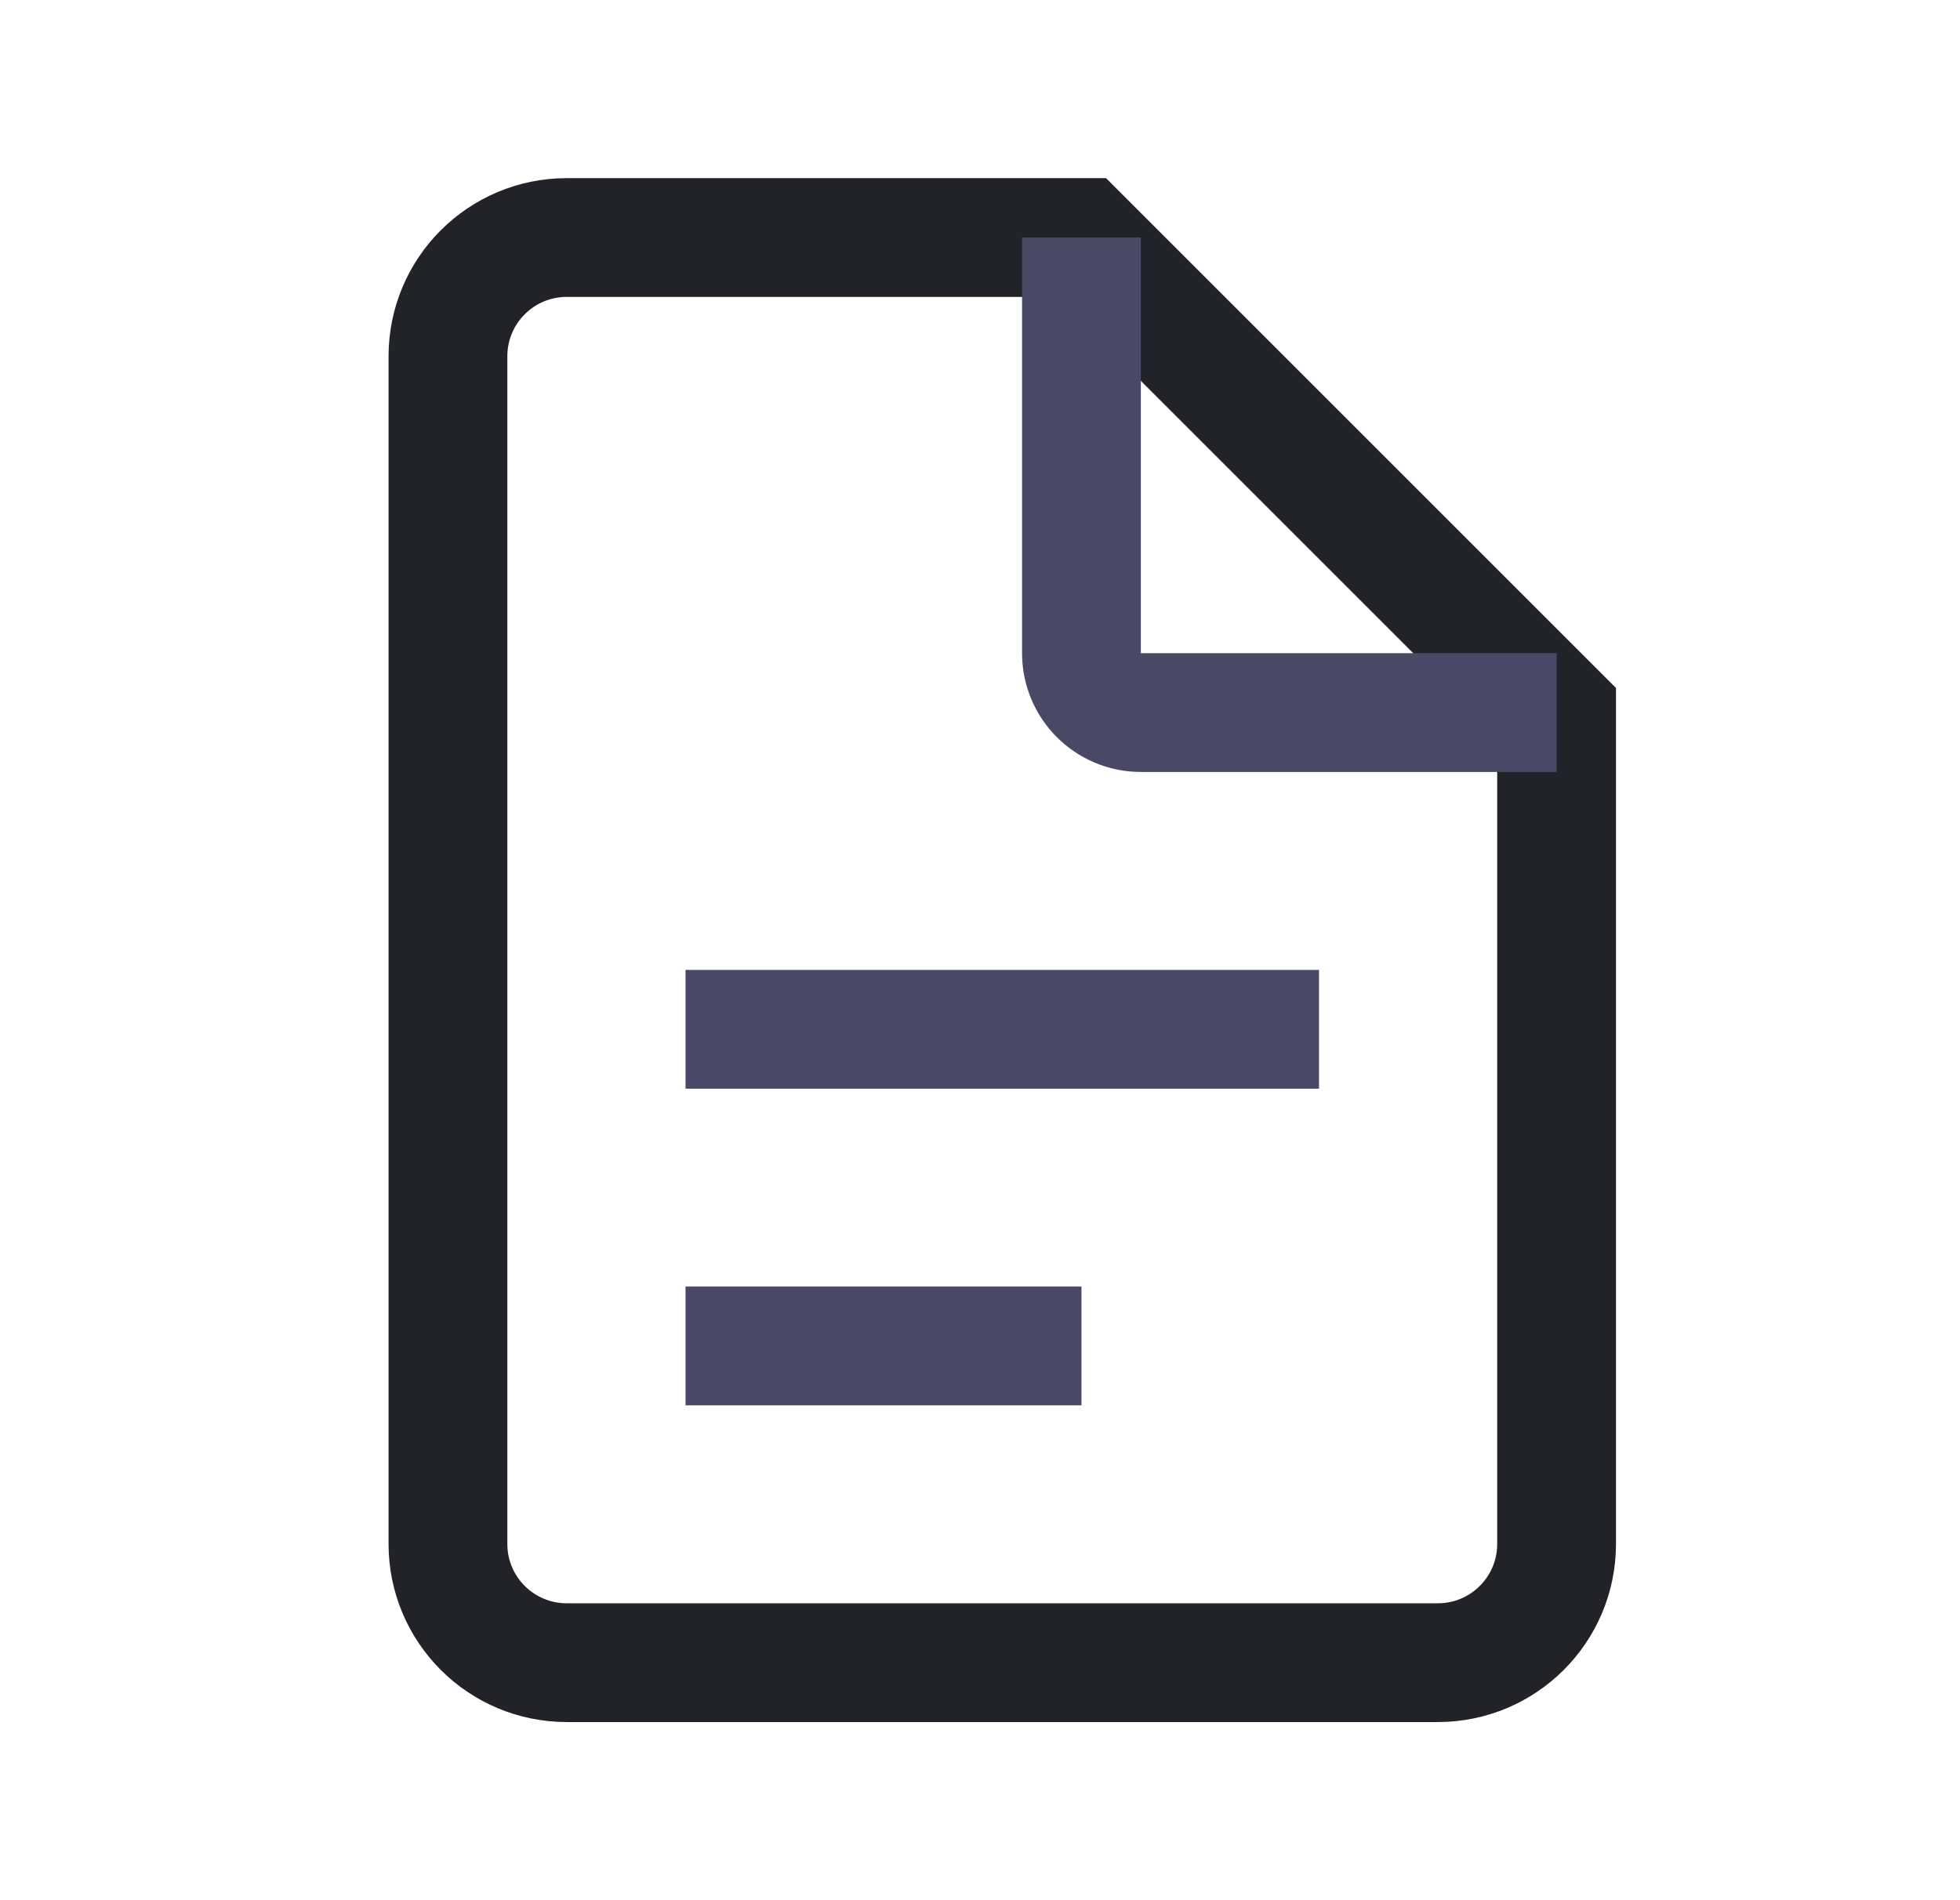 <?xml version="1.0" encoding="UTF-8"?> <svg xmlns="http://www.w3.org/2000/svg" width="33" height="32" viewBox="0 0 33 32" fill="none"><path d="M7.542 6C7.542 4.895 8.437 4 9.542 4H18.208L26.208 12V26C26.208 27.105 25.313 28 24.208 28H9.542C8.437 28 7.542 27.105 7.542 26V6Z" stroke="#222229" stroke-width="2"></path><path d="M18.208 4V11C18.208 11.552 18.656 12 19.208 12H26.208" stroke="#494966" stroke-width="2" stroke-linejoin="round"></path><path d="M11.542 17.334L22.208 17.334" stroke="#494966" stroke-width="2" stroke-linejoin="round"></path><path d="M11.542 22.666L18.208 22.666" stroke="#494966" stroke-width="2" stroke-linejoin="round"></path></svg> 